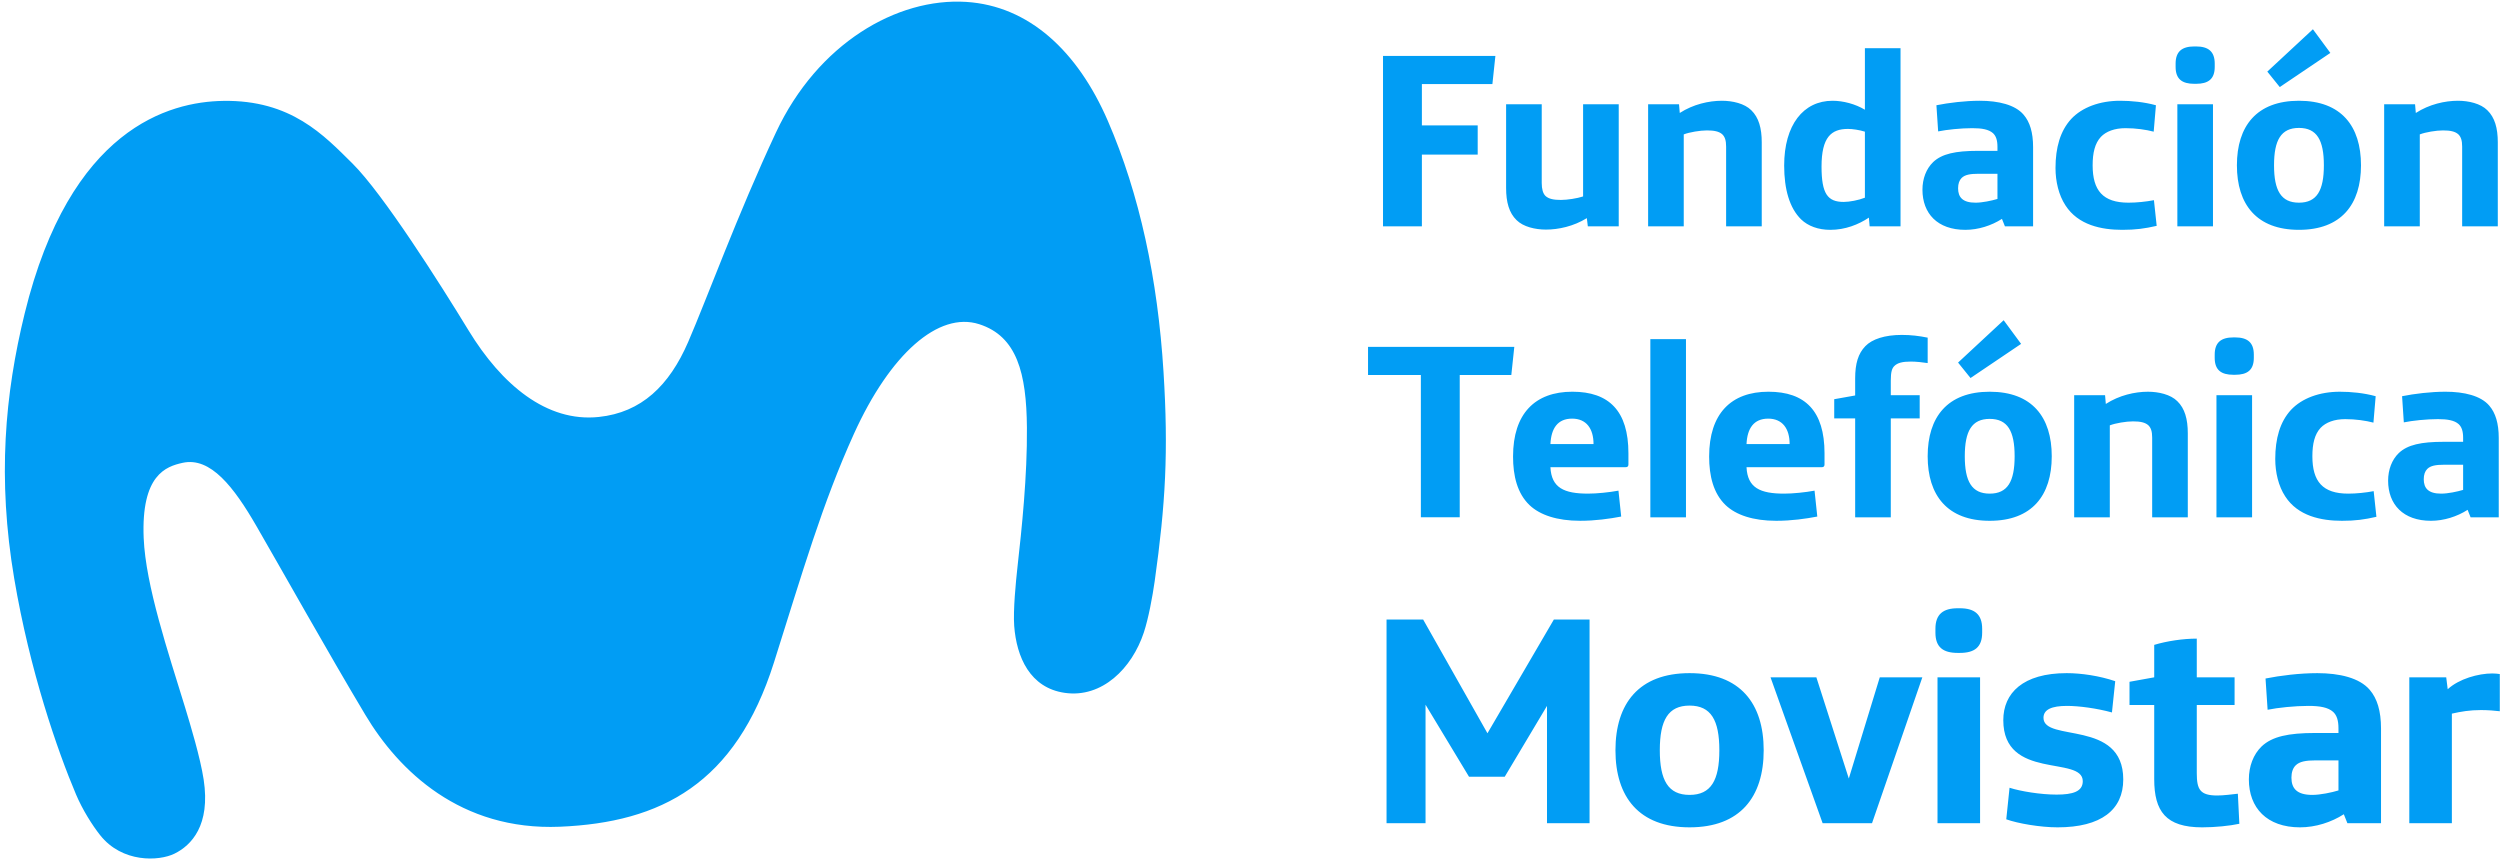 <svg width="284" height="97.538" version="1.1" viewBox="0 0 75.142 25.807" xmlns="http://www.w3.org/2000/svg">
 <g transform="matrix(.195 0 0 -.195 72.416 24.742)" clip-path="url(#clipPath1864)">
  <path d="m0 0h6.561v16.884c1.422.322 2.753.551 4.497.551 1.055 0 2.156-.091 2.89-.183v5.734c-.275.046-.779.092-1.148.092-2.156 0-5.138-.825-6.881-2.432l-.229 1.836h-5.69zm-14.956 4.358c-2.387 0-3.212 1.01-3.212 2.661 0 .827.229 1.469.642 1.881.597.598 1.56.781 3.12.781h3.488v-4.635c-1.056-.321-2.8-.688-4.038-.688m-1.882-5c2.386 0 4.818.779 6.745 2.019l.55-1.377h5.185v14.59c0 2.708-.596 4.635-1.743 5.965-1.561 1.835-4.634 2.57-8.076 2.57-2.706 0-5.689-.368-7.983-.827l.321-4.817c1.56.321 4.175.596 6.286.596 1.789 0 3.029-.229 3.808-.917.551-.505.827-1.285.827-2.524v-.734h-3.58c-4.175 0-6.652-.55-8.258-2.065-1.285-1.239-1.973-3.074-1.973-5.093 0-4.359 2.752-7.386 7.891-7.386m-15.094 0c1.973 0 4.267.229 5.736.55l-.23 4.634c-.779-.092-2.248-.275-3.166-.275-2.661 0-3.165.918-3.165 3.441v10.507h5.827v4.267h-5.827v5.965c-2.111 0-4.588-.367-6.561-.963v-5.002l-3.808-.688v-3.579h3.808v-11.425c0-4.955 1.788-7.432 7.386-7.432m-22.297 0c6.745 0 10.139 2.706 10.139 7.386 0 9.315-12.296 5.69-12.296 9.498 0 1.285 1.285 1.835 3.625 1.835 1.835 0 4.588-.367 6.928-1.01l.506 4.819c-2.432.825-5.231 1.239-7.48 1.239-6.744 0-9.773-3.075-9.773-7.25 0-9.314 12.251-5.414 12.251-9.406 0-1.606-1.561-2.065-4.038-2.065-2.432 0-5.552.505-7.249 1.056l-.505-4.864c1.789-.642 5.231-1.238 7.892-1.238m-18.49.642h6.561v22.482h-6.561zm3.121 26.244h.321c2.248 0 3.441.873 3.441 3.121v.596c0 2.248-1.193 3.165-3.441 3.165h-.321c-2.248 0-3.442-.917-3.442-3.165v-.596c0-2.248 1.194-3.121 3.442-3.121m-20.831-26.244h7.617l7.754 22.482h-6.561l-4.772-15.6-5.001 15.6h-7.066zm-20.507 4.358c-3.303 0-4.588 2.248-4.588 6.882 0 4.635 1.285 6.883 4.588 6.883 3.304 0 4.589-2.248 4.589-6.883 0-4.634-1.285-6.882-4.589-6.882m0-5c7.8 0 11.425 4.679 11.425 11.882 0 7.204-3.625 11.885-11.425 11.885s-11.424-4.681-11.424-11.885c0-7.203 3.624-11.882 11.424-11.882m-46.707.642h6.011v18.261l6.7-11.104h5.505l6.516 10.92v-18.077h6.561v31.384h-5.506l-10.232-17.528-9.911 17.528h-5.644zm162.56 50.794c-1.997 0-2.688.845-2.688 2.227 0 .691.192 1.229.538 1.575.498.5 1.306.653 2.611.653h2.919v-3.879c-.884-.269-2.342-.576-3.38-.576m-1.574-4.187c1.997 0 4.032.653 5.646 1.69l.46-1.152h4.34v12.213c0 2.266-.498 3.88-1.459 4.994-1.305 1.536-3.879 2.15-6.759 2.15-2.266 0-4.763-.307-6.683-.691l.268-4.033c1.306.27 3.496.5 5.262.5 1.498 0 2.535-.192 3.188-.768.461-.424.691-1.076.691-2.113v-.615h-2.995c-3.496 0-5.57-.46-6.914-1.728-1.076-1.037-1.652-2.573-1.652-4.263 0-3.649 2.305-6.184 6.607-6.184m-13.711 0c2.074 0 3.457.192 5.3.615l-.422 3.956c-1.191-.231-2.689-.384-3.918-.384-3.955 0-5.531 1.882-5.531 5.761 0 1.921.346 3.379 1.268 4.379.806.844 2.112 1.344 3.802 1.344 1.575 0 3.188-.23 4.341-.538l.345 4.071c-1.805.499-3.803.691-5.53.691-3.112 0-5.839-.998-7.528-2.804-1.69-1.842-2.42-4.416-2.42-7.566 0-2.074.5-4.186 1.536-5.761 1.958-3.034 5.53-3.764 8.757-3.764m-19.356.538h5.491v18.819h-5.491zm2.61 21.969h.27c1.882 0 2.88.73 2.88 2.612v.499c0 1.882-.998 2.65-2.88 2.65h-.27c-1.88 0-2.88-.768-2.88-2.65v-.499c0-1.882 1-2.612 2.88-2.612m-24.541-21.969h5.493v14.173c.883.346 2.535.614 3.571.614 1.114 0 1.882-.154 2.382-.614.384-.384.576-.922.576-1.882v-12.291h5.492v12.943c0 2.19-.461 3.842-1.614 4.954-1.036 1.038-2.88 1.46-4.532 1.46-1.996 0-4.416-.538-6.49-1.882l-.115 1.344h-4.763zm-13.018 3.649c-2.766 0-3.842 1.882-3.842 5.761s1.076 5.761 3.842 5.761c2.764 0 3.84-1.882 3.84-5.761s-1.076-5.761-3.84-5.761m-2.958 17.821 7.796 5.262-2.688 3.648-7.028-6.529zm2.958-22.008c6.528 0 9.562 3.918 9.562 9.948 0 6.029-3.034 9.947-9.562 9.947-6.53 0-9.564-3.918-9.564-9.947 0-6.03 3.034-9.948 9.564-9.948m-20.74.538h5.492v15.247h4.455v3.572h-4.455v2.266c0 1.345.192 1.883.538 2.228.499.5 1.267.692 2.573.692.807 0 1.806-.116 2.574-.231v3.918c-1.306.269-2.574.422-3.995.422-2.612 0-4.57-.652-5.608-1.728-1.113-1.152-1.574-2.689-1.574-4.993v-2.612l-3.227-.576v-2.958h3.227zm-16.745 11.291c.114 2.42 1.114 3.918 3.342 3.918 2.188 0 3.302-1.536 3.302-3.918zm4.57-11.829c2.343 0 4.532.308 6.338.653l-.423 3.994c-1.421-.268-3.341-.46-4.686-.46-3.687 0-5.645.883-5.799 4.071h11.561c.306 0 .461.115.461.423v1.728c0 6.529-2.996 9.486-8.642 9.486-5.762 0-9.142-3.38-9.142-9.986 0-2.996.654-5.684 2.536-7.489 1.612-1.536 4.262-2.42 7.796-2.42m-19.395.538h5.492v27.461h-5.492zm-15.401 11.291c.116 2.42 1.114 3.918 3.342 3.918 2.188 0 3.302-1.536 3.302-3.918zm4.571-11.829c2.343 0 4.533.308 6.337.653l-.422 3.994c-1.422-.268-3.342-.46-4.686-.46-3.688 0-5.646.883-5.8 4.071h11.561c.307 0 .461.115.461.423v1.728c0 6.529-2.996 9.486-8.642 9.486-5.761 0-9.141-3.38-9.141-9.986 0-2.996.653-5.684 2.535-7.489 1.613-1.536 4.264-2.42 7.797-2.42m-24.541.538h5.991v21.931h7.951l.46 4.34h-22.545v-4.34h8.143zm148.48 44.846h5.492v14.172c.884.346 2.536.614 3.572.614 1.114 0 1.883-.153 2.382-.614.384-.384.575-.922.575-1.882v-12.29h5.494v12.943c0 2.189-.462 3.841-1.614 4.954-1.037 1.038-2.88 1.46-4.532 1.46-1.998 0-4.417-.538-6.491-1.882l-.115 1.344h-4.763zm-13.134 3.648c-2.765 0-3.841 1.882-3.841 5.762 0 3.878 1.076 5.76 3.841 5.76s3.841-1.882 3.841-5.76c0-3.88-1.076-5.762-3.841-5.762m-2.957 17.821 7.796 5.262-2.688 3.648-7.029-6.528zm2.957-22.007c6.529 0 9.563 3.918 9.563 9.948 0 6.029-3.034 9.947-9.563 9.947-6.53 0-9.564-3.918-9.564-9.947 0-6.03 3.034-9.948 9.564-9.948m-18.743.538h5.492v18.819h-5.492zm2.612 21.969h.269c1.882 0 2.88.73 2.88 2.612v.498c0 1.882-.998 2.65-2.88 2.65h-.269c-1.882 0-2.881-.768-2.881-2.65v-.498c0-1.882.999-2.612 2.881-2.612m-11.099-22.507c2.074 0 3.457.192 5.301.614l-.423 3.956c-1.191-.23-2.688-.384-3.918-.384-3.956 0-5.53 1.882-5.53 5.762 0 1.92.346 3.379 1.267 4.378.806.845 2.113 1.344 3.802 1.344 1.575 0 3.188-.23 4.341-.538l.345 4.071c-1.805.5-3.802.692-5.531.692-3.11 0-5.838-.999-7.528-2.804-1.69-1.843-2.42-4.417-2.42-7.566 0-2.075.5-4.187 1.538-5.761 1.958-3.034 5.53-3.764 8.756-3.764m-22.621 4.186c-1.997 0-2.688.846-2.688 2.228 0 .691.192 1.228.537 1.574.499.5 1.306.654 2.612.654h2.919v-3.88c-.884-.268-2.343-.576-3.38-.576m-1.575-4.186c1.998 0 4.033.652 5.647 1.69l.46-1.152h4.34v12.213c0 2.266-.498 3.879-1.46 4.993-1.305 1.537-3.878 2.151-6.759 2.151-2.266 0-4.762-.308-6.682-.692l.268-4.032c1.306.269 3.496.499 5.262.499 1.498 0 2.535-.192 3.188-.768.461-.423.691-1.076.691-2.112v-.615h-2.995c-3.496 0-5.57-.461-6.914-1.729-1.076-1.036-1.652-2.572-1.652-4.262 0-3.65 2.305-6.184 6.606-6.184m-18.741 4.302c-2.497 0-3.42 1.266-3.42 5.453 0 4.532 1.498 5.8 4.072 5.8.692 0 1.768-.154 2.612-.423v-10.178c-.96-.384-2.382-.652-3.264-.652m-2.074-4.302c2.304 0 4.34.806 5.952 1.882l.116-1.344h4.762v27.461h-5.492v-9.487c-1.46.883-3.342 1.383-4.992 1.383-4.494 0-7.452-3.726-7.452-9.986 0-3.687.844-6.567 2.612-8.297 1.075-1.036 2.65-1.612 4.494-1.612m-28.076.538h5.492v14.172c.884.346 2.536.614 3.572.614 1.114 0 1.883-.153 2.382-.614.384-.384.576-.922.576-1.882v-12.29h5.492v12.943c0 2.189-.461 3.841-1.613 4.954-1.037 1.038-2.881 1.46-4.532 1.46-1.997 0-4.417-.538-6.491-1.882l-.114 1.344h-4.764zm-15.746-.5c1.921 0 4.263.5 6.3 1.766l.153-1.266h4.763v18.819h-5.493v-14.211c-.921-.307-2.458-.538-3.418-.538-1.114 0-1.882.154-2.381.616-.384.384-.577 1.036-.577 1.996v12.137h-5.491v-12.905c0-2.19.46-3.84 1.612-4.954 1.038-1.038 2.881-1.46 4.532-1.46m-25.117.5h5.992v11.061h8.602v4.494h-8.602v6.376h10.868l.462 4.34h-17.322zm-178.78 19.338c10.484.166 15.53-5.296 19.943-9.66 4.689-4.648 13.469-18.472 17.897-25.739 5.082-8.326 12.01-14.166 20.061-13.321 6.581.691 10.867 4.836 13.78 11.563 2.872 6.633 7.607 19.63 13.525 32.277 6.423 13.732 18.668 20.811 29.33 20.137 9.643-.612 17.158-7.543 21.837-18.354 4.887-11.295 7.688-24.361 8.576-38.687.765-12.24.321-20.295-1.362-32.259-.337-2.368-.954-5.712-1.674-7.898-1.836-5.541-6.438-10.12-12.173-9.306-5.382.766-7.448 5.536-7.806 10.316-.178 2.439.255 6.816.495 8.995.674 5.999 1.531 14.16 1.465 21.568-.067 8.382-1.521 14.076-7.352 15.948-6.276 2.016-13.735-4.591-19.321-16.92-4.862-10.727-7.883-21.196-12.316-35.216-5.918-18.721-17.418-24.672-33.009-25.323-15.296-.63-24.821 8.609-29.979 17.247-5.719 9.558-12.729 22.084-16.815 29.15-3.429 5.925-7.031 10.645-11.337 9.696-2.566-.564-6.418-1.842-6.01-11.615.306-7.303 3.765-17.558 6.372-26.055.842-2.773 2.352-7.75 2.873-11.16 1.076-7.048-1.898-10.14-4.5-11.413-2.383-1.176-8.061-1.452-11.464 2.859-1.189 1.495-2.719 3.924-3.709 6.263-2.867 6.765-7.127 19.058-9.53 33.292-2.612 15.436-1.434 28.407 1.612 40.843 6.989 28.553 22.3 32.645 30.591 32.772" fill="#019df4"/>
 </g>
</svg>

